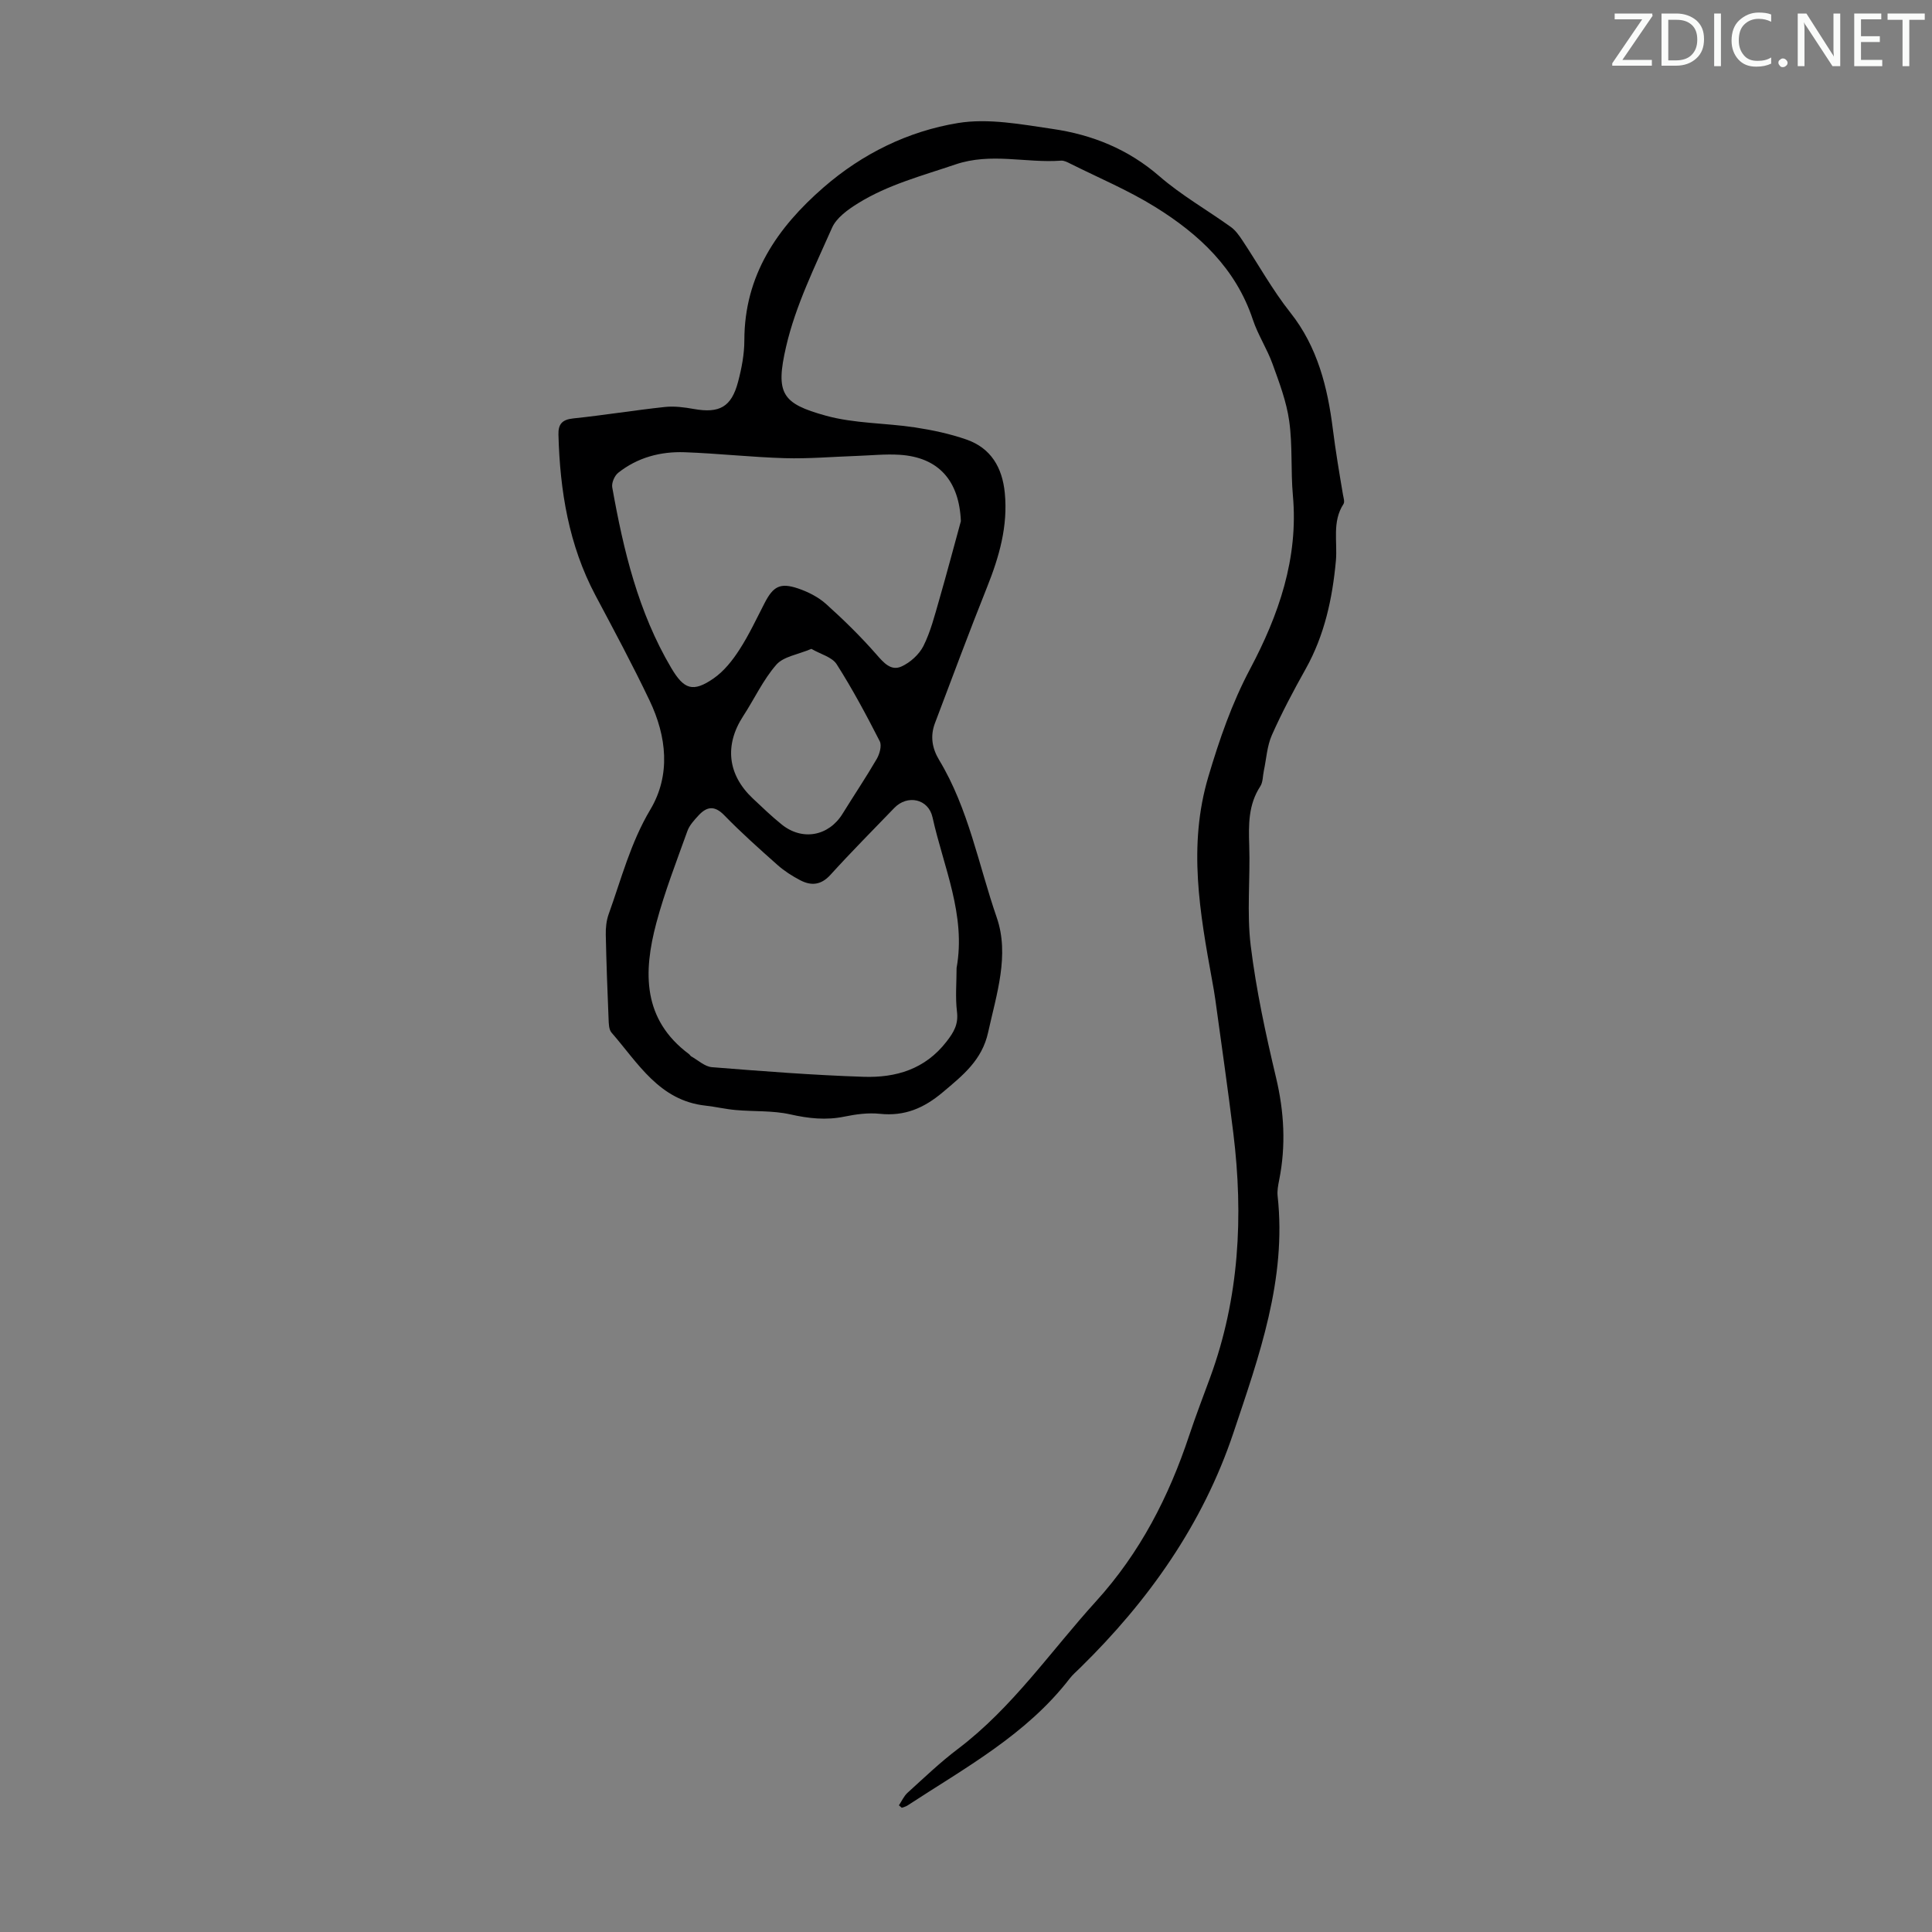 <svg enable-background="new 0 0 400 400" viewBox="0 0 400 400" xmlns="http://www.w3.org/2000/svg"><rect x="0" y="0" width="400" height="400" fill="#808080" stroke="none"/><g fill="#fafbfa"><path d="m342.2 3.2-6.3 9.2h6.1v1.2h-8.2v-.5l6.2-9.1h-5.7v-1.2h7.8v.4z"/><path d="m344 13.7v-10.9h3.1c1.6 0 3 .5 4.1 1.4 1.1 1 1.6 2.2 1.6 3.9s-.5 3-1.6 4-2.5 1.5-4.2 1.5h-3zm1.4-9.6v8.4h1.6c1.4 0 2.5-.4 3.2-1.1.8-.8 1.2-1.8 1.2-3.2s-.4-2.4-1.2-3.1-1.8-1-3.1-1z"/><path d="m356.3 2.8v10.9h-1.4v-10.9z"/><path d="m366.6 13.2c-.8.4-1.8.6-3 .6-1.6 0-2.8-.5-3.7-1.5s-1.4-2.3-1.4-3.9c0-1.7.5-3.2 1.6-4.2s2.4-1.6 4-1.6c1 0 1.9.1 2.6.4v1.5c-.8-.4-1.6-.6-2.6-.6-1.2 0-2.2.4-3 1.2s-1.1 1.9-1.1 3.3c0 1.3.4 2.3 1.1 3.1s1.6 1.1 2.8 1.1c1.1 0 2-.2 2.8-.7v1.3z"/><path d="m368.2 13c0-.3.1-.5.3-.6.2-.2.4-.3.6-.3.3 0 .5.1.7.3s.3.4.3.6-.1.5-.3.6c-.2.2-.4.3-.7.3s-.5-.1-.6-.3c-.2-.2-.3-.4-.3-.6z"/><path d="m381.1 13.7h-1.7l-5.5-8.4c-.2-.2-.3-.5-.4-.7 0 .2.1.8.1 1.5v7.6h-1.4v-10.9h1.8l5.3 8.3c.3.4.4.6.4.8 0-.3-.1-.8-.1-1.6v-7.5h1.4v10.9z"/><path d="m389.7 13.7h-5.8v-10.9h5.6v1.2h-4.2v3.5h3.9v1.2h-3.9v3.7h4.4z"/><path d="m398.4 4.1h-3.1v9.6h-1.4v-9.6h-3.1v-1.3h7.7v1.3z"/></g><path d="m186.11 373.77c.59-.87 1.03-1.91 1.79-2.6 3.4-3.08 6.73-6.28 10.38-9.04 11.32-8.55 19.22-20.22 28.6-30.55 9.18-10.1 15.12-21.71 19.35-34.44 1.34-4.03 2.87-7.99 4.33-11.98 6.02-16.42 6.9-33.35 4.79-50.53-1.13-9.21-2.46-18.4-3.72-27.6-.18-1.33-.42-2.65-.66-3.97-2.55-14.03-5.05-27.94-.8-42.24 2.3-7.74 4.85-15.16 8.66-22.34 5.89-11.1 10.02-22.87 8.85-35.88-.46-5.12-.05-10.34-.76-15.41-.56-4.03-2.05-7.96-3.45-11.83-1.13-3.14-3.03-6.02-4.08-9.18-3.52-10.61-11.15-17.71-20.22-23.33-5.57-3.46-11.7-6.03-17.58-8.97-.59-.3-1.28-.66-1.9-.62-7.27.54-14.49-1.72-21.89.79-6.88 2.34-13.92 4.17-20.14 8.03-2.08 1.29-4.48 2.99-5.4 5.09-3.55 8.04-7.54 16.09-9.5 24.57-2.27 9.78-.84 11.81 8.18 14.31 5.93 1.65 12.34 1.51 18.5 2.44 3.61.55 7.24 1.32 10.68 2.52 5.04 1.77 7.39 5.77 7.91 11.02.68 6.9-1.16 13.25-3.68 19.56-3.73 9.32-7.21 18.73-10.77 28.11-1.02 2.68-.62 5.2.87 7.67 6.08 10.07 8.14 21.67 11.91 32.58 2.69 7.78-.04 15.89-1.78 23.79-1.27 5.77-5.24 8.9-9.39 12.4-3.93 3.31-7.9 5-13.04 4.46-2.4-.25-4.93.09-7.31.58-3.82.79-7.43.39-11.22-.46-3.65-.82-7.53-.56-11.3-.9-2.09-.18-4.16-.68-6.25-.91-9.59-1.05-13.97-8.82-19.46-15.12-.56-.64-.57-1.86-.61-2.82-.24-5.81-.46-11.62-.58-17.43-.03-1.42.12-2.93.59-4.25 2.63-7.31 4.54-14.81 8.63-21.67 4.27-7.16 3.39-15.16-.15-22.58-3.51-7.36-7.37-14.56-11.2-21.76-5.54-10.43-7.36-21.68-7.67-33.3-.06-2.17.77-3.11 3.06-3.35 6.34-.66 12.64-1.69 18.97-2.37 1.96-.21 4.02.06 5.97.41 5.32.95 7.81-.38 9.19-5.62.74-2.79 1.3-5.73 1.3-8.6.01-13.44 6.8-23.31 16.42-31.67 8.02-6.97 17.5-11.62 27.82-13.31 6.31-1.03 13.13.28 19.62 1.23 8.16 1.19 15.61 4.18 22.05 9.77 4.55 3.95 9.89 6.99 14.81 10.52.95.68 1.69 1.72 2.35 2.71 3.34 5.01 6.26 10.34 9.99 15.04 5.63 7.09 7.7 15.54 8.76 23.95.58 4.6 1.34 9.16 2.12 13.73.11.64.39 1.48.11 1.92-2.41 3.7-1.22 7.83-1.58 11.78-.72 7.82-2.35 15.38-6.24 22.35-2.51 4.48-4.93 9.03-7.01 13.72-1.01 2.27-1.14 4.93-1.67 7.41-.23 1.08-.17 2.34-.73 3.2-2.49 3.8-2.43 7.94-2.29 12.25.23 6.92-.53 13.93.31 20.76 1.13 9.18 3.1 18.28 5.24 27.29 1.69 7.1 2.07 14.09.65 21.21-.22 1.09-.44 2.24-.32 3.32 1.89 17.26-3.84 33.14-9.15 49.01-6.34 18.93-17.6 34.83-31.79 48.72-.72.7-1.5 1.37-2.11 2.16-8.97 11.64-21.67 18.49-33.62 26.31-.34.22-.76.3-1.15.45-.19-.18-.39-.35-.59-.51zm11.94-173.36c1.99-10.97-2.71-20.91-4.98-31.19-.85-3.86-5.22-4.76-7.93-1.93-4.42 4.59-8.92 9.11-13.2 13.83-1.95 2.15-3.99 2.31-6.27 1.12-1.67-.87-3.3-1.92-4.7-3.16-3.76-3.34-7.52-6.69-11.02-10.29-2.02-2.08-3.62-1.81-5.33.04-.89.97-1.87 2.02-2.3 3.22-2.26 6.3-4.7 12.57-6.43 19.03-2.71 10.16-2.91 19.96 6.76 27.16.18.13.28.37.47.48 1.42.79 2.81 2.12 4.29 2.23 10.45.83 20.92 1.65 31.39 1.99 6.66.22 12.72-1.54 17.17-7.29 1.55-2 2.48-3.6 2.16-6.2-.36-2.98-.08-6.03-.08-9.04zm.89-92.51c-.35-8.33-4.56-13.22-12.67-13.74-3-.19-6.03.14-9.04.24-4.9.17-9.82.6-14.71.46-6.92-.2-13.83-.98-20.75-1.23-5.01-.18-9.78 1.08-13.78 4.26-.76.6-1.4 2.09-1.23 3.02 2.32 13.02 5.37 25.8 12.2 37.36 2.63 4.45 4.48 5.18 8.82 2.16 2.12-1.48 3.87-3.69 5.29-5.89 2-3.08 3.56-6.45 5.25-9.72 1.78-3.43 3.21-4.23 6.9-2.99 2.07.7 4.19 1.77 5.81 3.22 3.65 3.28 7.18 6.74 10.41 10.43 1.53 1.75 3.02 3.49 5.2 2.51 1.82-.82 3.66-2.49 4.55-4.25 1.48-2.96 2.31-6.27 3.24-9.48 1.57-5.44 3.01-10.91 4.51-16.36zm-30.95 26.44c-2.8 1.19-5.78 1.58-7.26 3.28-2.75 3.15-4.55 7.1-6.86 10.64-3.91 6-3.24 12.13 1.99 17.05 1.95 1.84 3.89 3.7 5.97 5.38 4.28 3.46 9.75 2.44 12.62-2.22 2.34-3.79 4.83-7.49 7.07-11.34.6-1.03 1.08-2.77.62-3.67-2.77-5.42-5.65-10.81-8.92-15.94-.95-1.49-3.33-2.07-5.23-3.18z" fill="#000001"/></svg>